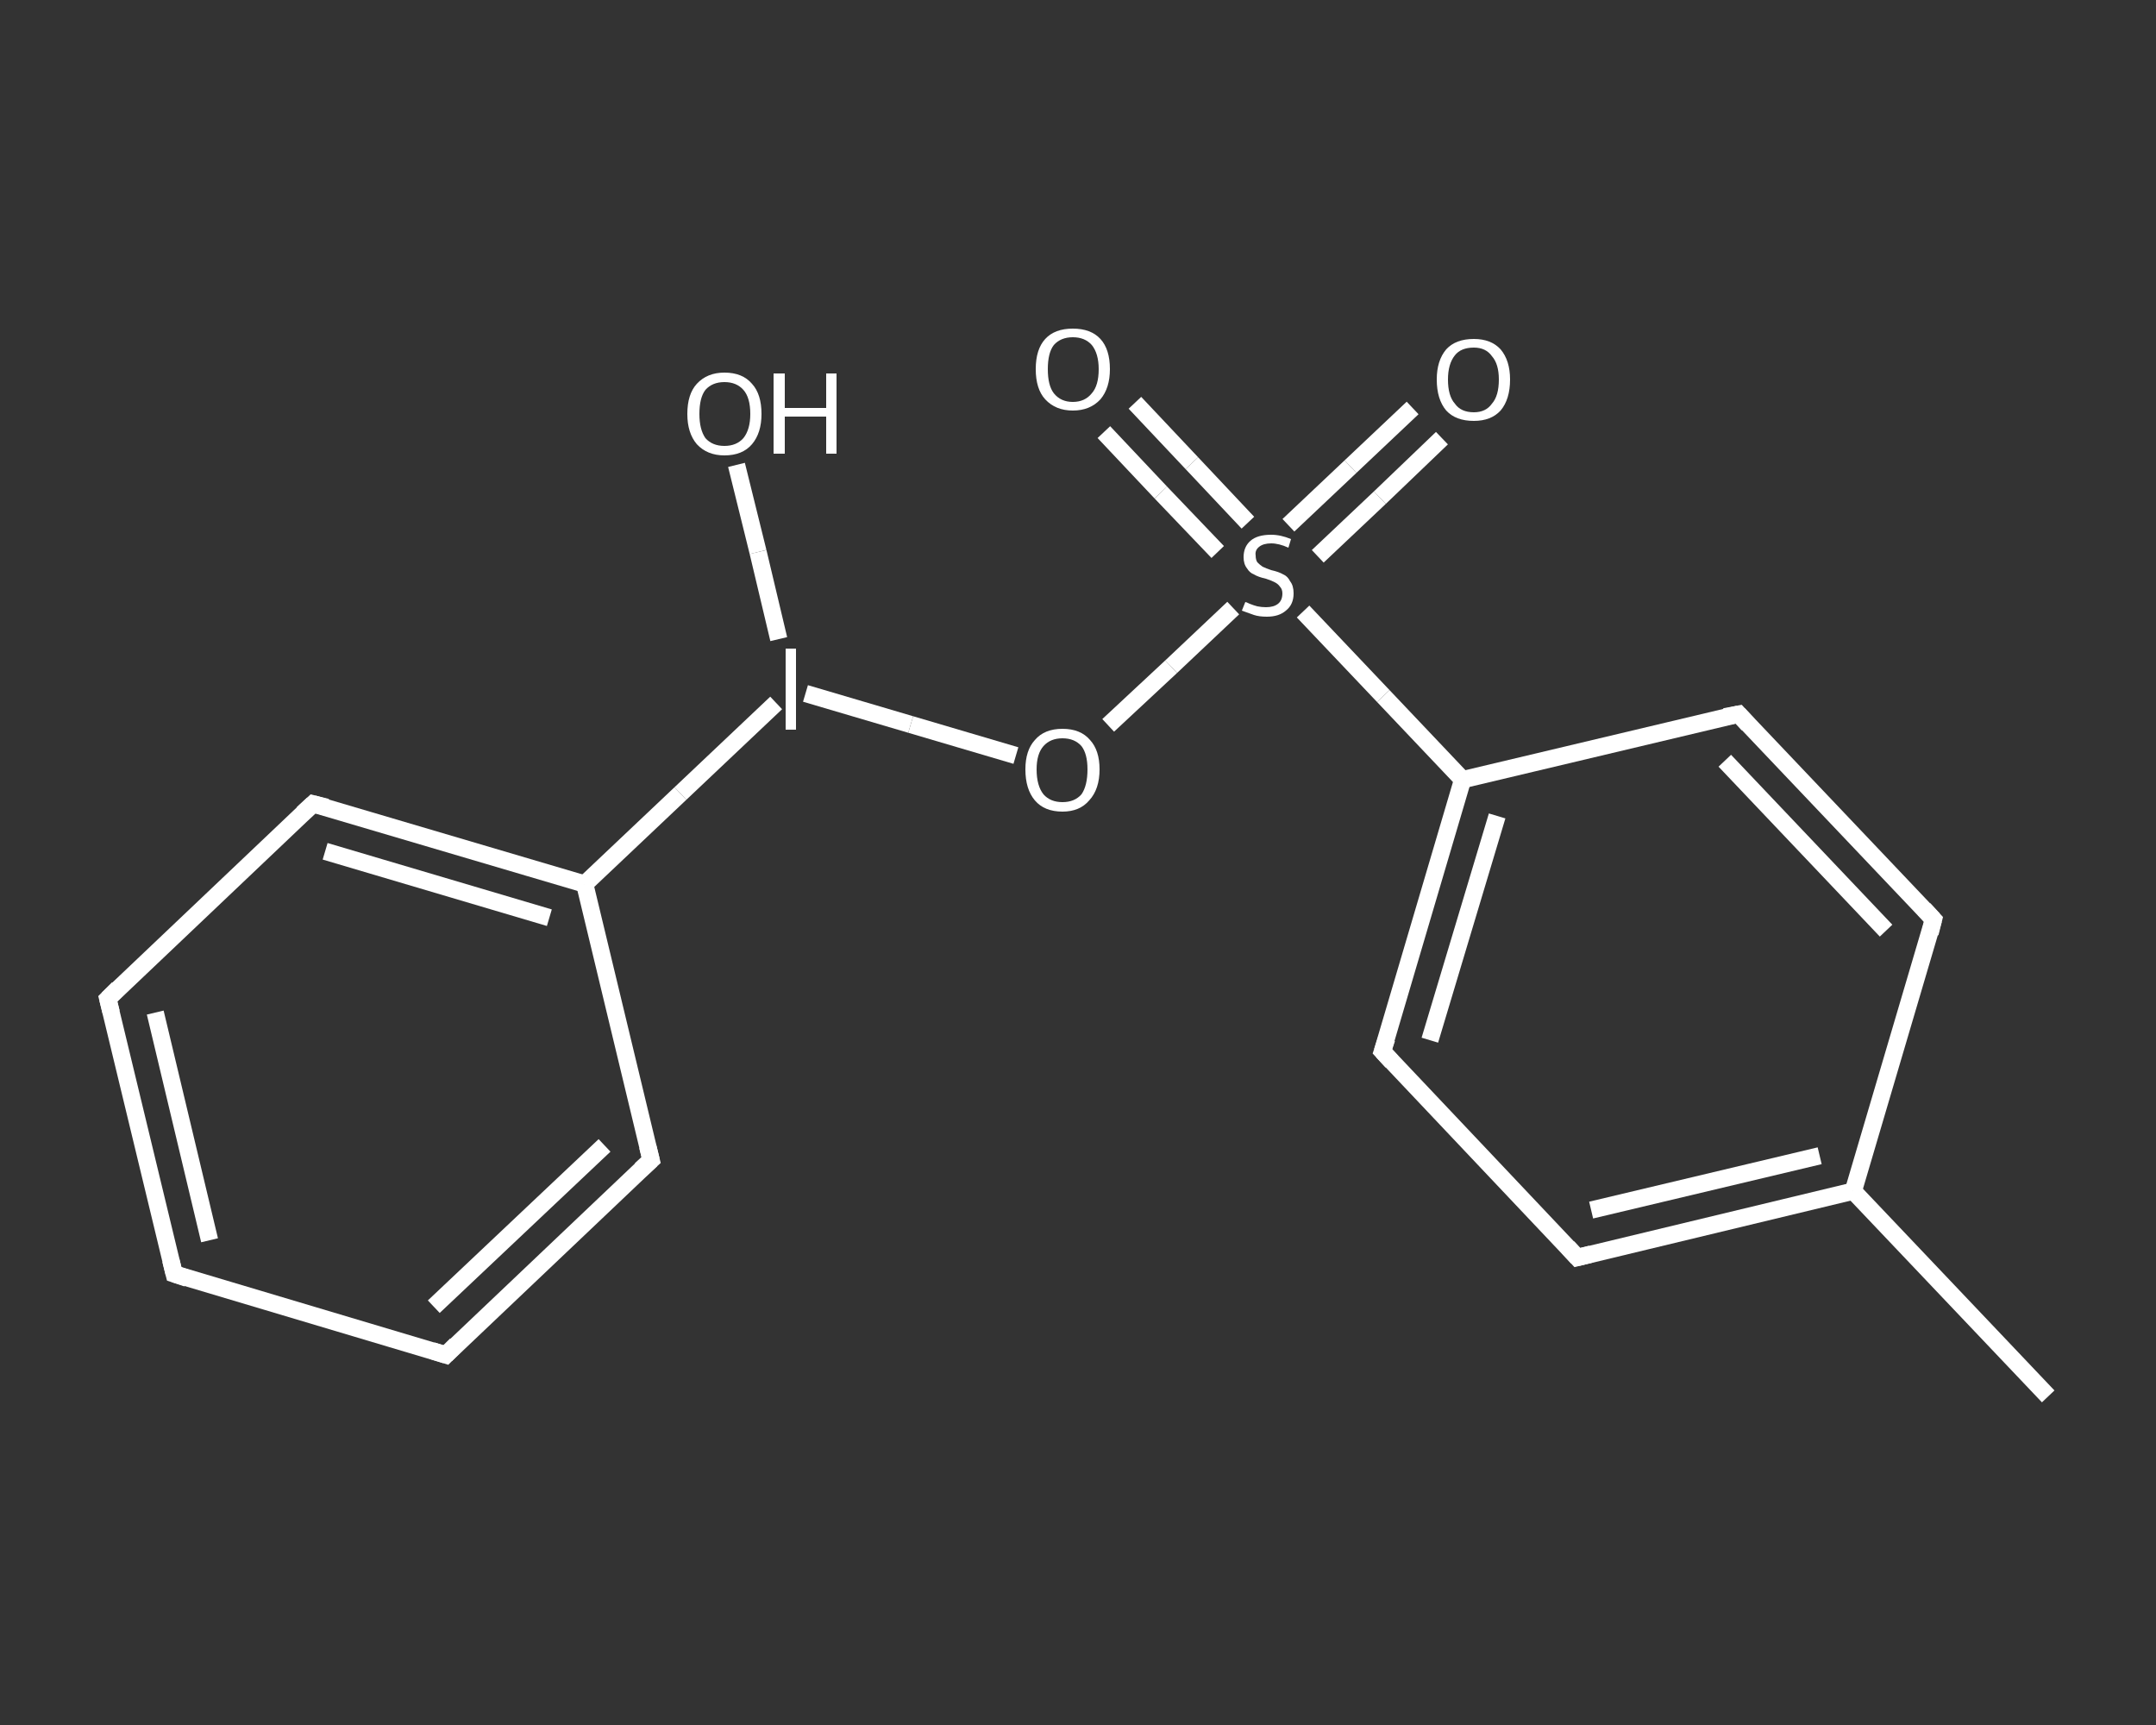 <?xml version='1.0' encoding='iso-8859-1'?>
<svg version='1.1' baseProfile='full'
              xmlns='http://www.w3.org/2000/svg'
                      xmlns:rdkit='http://www.rdkit.org/xml'
                      xmlns:xlink='http://www.w3.org/1999/xlink'
                  xml:space='preserve'
width='250px' height='200px' viewBox='0 0 250 200'>
<rect x="0" y="0" width="250" height="200" fill="#333333" stroke="none"/>
<!-- END OF HEADER -->
<rect style='opacity:1.0;fill:transparent;stroke:none' width='250.0' height='200.0' x='0.0' y='0.0'> </rect>
<path class='bond-0 atom-0 atom-1' d='M 237.5,161.9 L 214.9,138.1' style='fill:none;fill-rule:evenodd;stroke:#FFFFFF;stroke-width:2.0px;stroke-linecap:butt;stroke-linejoin:miter;stroke-opacity:1' />
<path class='bond-1 atom-1 atom-2' d='M 214.9,138.1 L 182.9,145.8' style='fill:none;fill-rule:evenodd;stroke:#FFFFFF;stroke-width:2.0px;stroke-linecap:butt;stroke-linejoin:miter;stroke-opacity:1' />
<path class='bond-1 atom-1 atom-2' d='M 211.0,134.0 L 184.5,140.3' style='fill:none;fill-rule:evenodd;stroke:#FFFFFF;stroke-width:2.0px;stroke-linecap:butt;stroke-linejoin:miter;stroke-opacity:1' />
<path class='bond-2 atom-2 atom-3' d='M 182.9,145.8 L 160.3,121.9' style='fill:none;fill-rule:evenodd;stroke:#FFFFFF;stroke-width:2.0px;stroke-linecap:butt;stroke-linejoin:miter;stroke-opacity:1' />
<path class='bond-3 atom-3 atom-4' d='M 160.3,121.9 L 169.6,90.4' style='fill:none;fill-rule:evenodd;stroke:#FFFFFF;stroke-width:2.0px;stroke-linecap:butt;stroke-linejoin:miter;stroke-opacity:1' />
<path class='bond-3 atom-3 atom-4' d='M 165.8,120.6 L 173.6,94.6' style='fill:none;fill-rule:evenodd;stroke:#FFFFFF;stroke-width:2.0px;stroke-linecap:butt;stroke-linejoin:miter;stroke-opacity:1' />
<path class='bond-4 atom-4 atom-5' d='M 169.6,90.4 L 160.4,80.7' style='fill:none;fill-rule:evenodd;stroke:#FFFFFF;stroke-width:2.0px;stroke-linecap:butt;stroke-linejoin:miter;stroke-opacity:1' />
<path class='bond-4 atom-4 atom-5' d='M 160.4,80.7 L 151.1,70.9' style='fill:none;fill-rule:evenodd;stroke:#FFFFFF;stroke-width:2.0px;stroke-linecap:butt;stroke-linejoin:miter;stroke-opacity:1' />
<path class='bond-5 atom-5 atom-6' d='M 144.7,60.6 L 138.2,53.7' style='fill:none;fill-rule:evenodd;stroke:#FFFFFF;stroke-width:2.0px;stroke-linecap:butt;stroke-linejoin:miter;stroke-opacity:1' />
<path class='bond-5 atom-5 atom-6' d='M 138.2,53.7 L 131.6,46.7' style='fill:none;fill-rule:evenodd;stroke:#FFFFFF;stroke-width:2.0px;stroke-linecap:butt;stroke-linejoin:miter;stroke-opacity:1' />
<path class='bond-5 atom-5 atom-6' d='M 141.2,64.0 L 134.6,57.1' style='fill:none;fill-rule:evenodd;stroke:#FFFFFF;stroke-width:2.0px;stroke-linecap:butt;stroke-linejoin:miter;stroke-opacity:1' />
<path class='bond-5 atom-5 atom-6' d='M 134.6,57.1 L 128.0,50.1' style='fill:none;fill-rule:evenodd;stroke:#FFFFFF;stroke-width:2.0px;stroke-linecap:butt;stroke-linejoin:miter;stroke-opacity:1' />
<path class='bond-6 atom-5 atom-7' d='M 152.8,64.5 L 160.0,57.7' style='fill:none;fill-rule:evenodd;stroke:#FFFFFF;stroke-width:2.0px;stroke-linecap:butt;stroke-linejoin:miter;stroke-opacity:1' />
<path class='bond-6 atom-5 atom-7' d='M 160.0,57.7 L 167.2,50.8' style='fill:none;fill-rule:evenodd;stroke:#FFFFFF;stroke-width:2.0px;stroke-linecap:butt;stroke-linejoin:miter;stroke-opacity:1' />
<path class='bond-6 atom-5 atom-7' d='M 149.4,60.9 L 156.6,54.1' style='fill:none;fill-rule:evenodd;stroke:#FFFFFF;stroke-width:2.0px;stroke-linecap:butt;stroke-linejoin:miter;stroke-opacity:1' />
<path class='bond-6 atom-5 atom-7' d='M 156.6,54.1 L 163.8,47.3' style='fill:none;fill-rule:evenodd;stroke:#FFFFFF;stroke-width:2.0px;stroke-linecap:butt;stroke-linejoin:miter;stroke-opacity:1' />
<path class='bond-7 atom-5 atom-8' d='M 143.0,70.5 L 135.8,77.3' style='fill:none;fill-rule:evenodd;stroke:#FFFFFF;stroke-width:2.0px;stroke-linecap:butt;stroke-linejoin:miter;stroke-opacity:1' />
<path class='bond-7 atom-5 atom-8' d='M 135.8,77.3 L 128.5,84.1' style='fill:none;fill-rule:evenodd;stroke:#FFFFFF;stroke-width:2.0px;stroke-linecap:butt;stroke-linejoin:miter;stroke-opacity:1' />
<path class='bond-8 atom-8 atom-9' d='M 117.8,87.6 L 105.6,84.0' style='fill:none;fill-rule:evenodd;stroke:#FFFFFF;stroke-width:2.0px;stroke-linecap:butt;stroke-linejoin:miter;stroke-opacity:1' />
<path class='bond-8 atom-8 atom-9' d='M 105.6,84.0 L 93.4,80.4' style='fill:none;fill-rule:evenodd;stroke:#FFFFFF;stroke-width:2.0px;stroke-linecap:butt;stroke-linejoin:miter;stroke-opacity:1' />
<path class='bond-9 atom-9 atom-10' d='M 90.3,74.1 L 87.9,64.0' style='fill:none;fill-rule:evenodd;stroke:#FFFFFF;stroke-width:2.0px;stroke-linecap:butt;stroke-linejoin:miter;stroke-opacity:1' />
<path class='bond-9 atom-9 atom-10' d='M 87.9,64.0 L 85.4,53.9' style='fill:none;fill-rule:evenodd;stroke:#FFFFFF;stroke-width:2.0px;stroke-linecap:butt;stroke-linejoin:miter;stroke-opacity:1' />
<path class='bond-10 atom-9 atom-11' d='M 90.0,81.5 L 78.9,92.0' style='fill:none;fill-rule:evenodd;stroke:#FFFFFF;stroke-width:2.0px;stroke-linecap:butt;stroke-linejoin:miter;stroke-opacity:1' />
<path class='bond-10 atom-9 atom-11' d='M 78.9,92.0 L 67.8,102.5' style='fill:none;fill-rule:evenodd;stroke:#FFFFFF;stroke-width:2.0px;stroke-linecap:butt;stroke-linejoin:miter;stroke-opacity:1' />
<path class='bond-11 atom-11 atom-12' d='M 67.8,102.5 L 36.3,93.2' style='fill:none;fill-rule:evenodd;stroke:#FFFFFF;stroke-width:2.0px;stroke-linecap:butt;stroke-linejoin:miter;stroke-opacity:1' />
<path class='bond-11 atom-11 atom-12' d='M 63.7,106.4 L 37.7,98.7' style='fill:none;fill-rule:evenodd;stroke:#FFFFFF;stroke-width:2.0px;stroke-linecap:butt;stroke-linejoin:miter;stroke-opacity:1' />
<path class='bond-12 atom-12 atom-13' d='M 36.3,93.2 L 12.5,115.8' style='fill:none;fill-rule:evenodd;stroke:#FFFFFF;stroke-width:2.0px;stroke-linecap:butt;stroke-linejoin:miter;stroke-opacity:1' />
<path class='bond-13 atom-13 atom-14' d='M 12.5,115.8 L 20.2,147.7' style='fill:none;fill-rule:evenodd;stroke:#FFFFFF;stroke-width:2.0px;stroke-linecap:butt;stroke-linejoin:miter;stroke-opacity:1' />
<path class='bond-13 atom-13 atom-14' d='M 18.0,117.4 L 24.3,143.8' style='fill:none;fill-rule:evenodd;stroke:#FFFFFF;stroke-width:2.0px;stroke-linecap:butt;stroke-linejoin:miter;stroke-opacity:1' />
<path class='bond-14 atom-14 atom-15' d='M 20.2,147.7 L 51.7,157.1' style='fill:none;fill-rule:evenodd;stroke:#FFFFFF;stroke-width:2.0px;stroke-linecap:butt;stroke-linejoin:miter;stroke-opacity:1' />
<path class='bond-15 atom-15 atom-16' d='M 51.7,157.1 L 75.5,134.5' style='fill:none;fill-rule:evenodd;stroke:#FFFFFF;stroke-width:2.0px;stroke-linecap:butt;stroke-linejoin:miter;stroke-opacity:1' />
<path class='bond-15 atom-15 atom-16' d='M 50.3,151.5 L 70.1,132.8' style='fill:none;fill-rule:evenodd;stroke:#FFFFFF;stroke-width:2.0px;stroke-linecap:butt;stroke-linejoin:miter;stroke-opacity:1' />
<path class='bond-16 atom-4 atom-17' d='M 169.6,90.4 L 201.6,82.8' style='fill:none;fill-rule:evenodd;stroke:#FFFFFF;stroke-width:2.0px;stroke-linecap:butt;stroke-linejoin:miter;stroke-opacity:1' />
<path class='bond-17 atom-17 atom-18' d='M 201.6,82.8 L 224.2,106.6' style='fill:none;fill-rule:evenodd;stroke:#FFFFFF;stroke-width:2.0px;stroke-linecap:butt;stroke-linejoin:miter;stroke-opacity:1' />
<path class='bond-17 atom-17 atom-18' d='M 200.0,88.2 L 218.7,107.9' style='fill:none;fill-rule:evenodd;stroke:#FFFFFF;stroke-width:2.0px;stroke-linecap:butt;stroke-linejoin:miter;stroke-opacity:1' />
<path class='bond-18 atom-18 atom-1' d='M 224.2,106.6 L 214.9,138.1' style='fill:none;fill-rule:evenodd;stroke:#FFFFFF;stroke-width:2.0px;stroke-linecap:butt;stroke-linejoin:miter;stroke-opacity:1' />
<path class='bond-19 atom-16 atom-11' d='M 75.5,134.5 L 67.8,102.5' style='fill:none;fill-rule:evenodd;stroke:#FFFFFF;stroke-width:2.0px;stroke-linecap:butt;stroke-linejoin:miter;stroke-opacity:1' />
<path d='M 184.5,145.4 L 182.9,145.8 L 181.8,144.6' style='fill:none;stroke:#FFFFFF;stroke-width:2.0px;stroke-linecap:butt;stroke-linejoin:miter;stroke-opacity:1;' />
<path d='M 161.4,123.1 L 160.3,121.9 L 160.8,120.4' style='fill:none;stroke:#FFFFFF;stroke-width:2.0px;stroke-linecap:butt;stroke-linejoin:miter;stroke-opacity:1;' />
<path d='M 37.9,93.6 L 36.3,93.2 L 35.1,94.3' style='fill:none;stroke:#FFFFFF;stroke-width:2.0px;stroke-linecap:butt;stroke-linejoin:miter;stroke-opacity:1;' />
<path d='M 13.7,114.6 L 12.5,115.8 L 12.9,117.4' style='fill:none;stroke:#FFFFFF;stroke-width:2.0px;stroke-linecap:butt;stroke-linejoin:miter;stroke-opacity:1;' />
<path d='M 19.8,146.1 L 20.2,147.7 L 21.7,148.2' style='fill:none;stroke:#FFFFFF;stroke-width:2.0px;stroke-linecap:butt;stroke-linejoin:miter;stroke-opacity:1;' />
<path d='M 50.1,156.6 L 51.7,157.1 L 52.9,155.9' style='fill:none;stroke:#FFFFFF;stroke-width:2.0px;stroke-linecap:butt;stroke-linejoin:miter;stroke-opacity:1;' />
<path d='M 74.3,135.6 L 75.5,134.5 L 75.1,132.9' style='fill:none;stroke:#FFFFFF;stroke-width:2.0px;stroke-linecap:butt;stroke-linejoin:miter;stroke-opacity:1;' />
<path d='M 200.0,83.1 L 201.6,82.8 L 202.7,84.0' style='fill:none;stroke:#FFFFFF;stroke-width:2.0px;stroke-linecap:butt;stroke-linejoin:miter;stroke-opacity:1;' />
<path d='M 223.1,105.4 L 224.2,106.6 L 223.8,108.2' style='fill:none;stroke:#FFFFFF;stroke-width:2.0px;stroke-linecap:butt;stroke-linejoin:miter;stroke-opacity:1;' />
<path class='atom-5' d='M 144.4 69.8
Q 144.5 69.8, 144.9 70.0
Q 145.4 70.2, 145.8 70.3
Q 146.3 70.4, 146.8 70.4
Q 147.7 70.4, 148.2 70.0
Q 148.7 69.6, 148.7 68.8
Q 148.7 68.3, 148.4 68.0
Q 148.2 67.7, 147.8 67.5
Q 147.4 67.3, 146.8 67.1
Q 145.9 66.9, 145.4 66.6
Q 144.9 66.4, 144.6 65.9
Q 144.2 65.4, 144.2 64.6
Q 144.2 63.4, 145.0 62.7
Q 145.8 62.0, 147.4 62.0
Q 148.5 62.0, 149.7 62.5
L 149.4 63.5
Q 148.3 63.0, 147.4 63.0
Q 146.5 63.0, 146.0 63.4
Q 145.5 63.8, 145.6 64.4
Q 145.6 64.9, 145.8 65.2
Q 146.1 65.5, 146.4 65.7
Q 146.8 65.9, 147.4 66.1
Q 148.3 66.3, 148.8 66.6
Q 149.3 66.8, 149.6 67.4
Q 150.0 67.9, 150.0 68.8
Q 150.0 70.1, 149.1 70.8
Q 148.3 71.5, 146.9 71.5
Q 146.0 71.5, 145.4 71.3
Q 144.8 71.1, 144.0 70.8
L 144.4 69.8
' fill='#FFFFFF'/>
<path class='atom-6' d='M 120.1 42.8
Q 120.1 40.5, 121.2 39.3
Q 122.3 38.1, 124.4 38.1
Q 126.5 38.1, 127.6 39.3
Q 128.7 40.5, 128.7 42.8
Q 128.7 45.0, 127.6 46.3
Q 126.4 47.6, 124.4 47.6
Q 122.4 47.6, 121.2 46.3
Q 120.1 45.1, 120.1 42.8
M 124.4 46.6
Q 125.8 46.6, 126.6 45.6
Q 127.4 44.7, 127.4 42.8
Q 127.4 41.0, 126.6 40.0
Q 125.8 39.1, 124.4 39.1
Q 123.0 39.1, 122.2 40.0
Q 121.5 40.9, 121.5 42.8
Q 121.5 44.7, 122.2 45.6
Q 123.0 46.6, 124.4 46.6
' fill='#FFFFFF'/>
<path class='atom-7' d='M 166.6 44.0
Q 166.6 41.8, 167.7 40.5
Q 168.8 39.3, 170.9 39.3
Q 172.9 39.3, 174.0 40.5
Q 175.1 41.8, 175.1 44.0
Q 175.1 46.3, 174.0 47.6
Q 172.9 48.8, 170.9 48.8
Q 168.8 48.8, 167.7 47.6
Q 166.6 46.3, 166.6 44.0
M 170.9 47.8
Q 172.3 47.8, 173.0 46.8
Q 173.8 45.9, 173.8 44.0
Q 173.8 42.2, 173.0 41.3
Q 172.3 40.3, 170.9 40.3
Q 169.4 40.3, 168.7 41.2
Q 167.9 42.2, 167.9 44.0
Q 167.9 45.9, 168.7 46.8
Q 169.4 47.8, 170.9 47.8
' fill='#FFFFFF'/>
<path class='atom-8' d='M 118.9 89.2
Q 118.9 87.0, 120.0 85.8
Q 121.1 84.5, 123.2 84.5
Q 125.3 84.5, 126.4 85.8
Q 127.5 87.0, 127.5 89.2
Q 127.5 91.5, 126.3 92.8
Q 125.2 94.1, 123.2 94.1
Q 121.1 94.1, 120.0 92.8
Q 118.9 91.5, 118.9 89.2
M 123.2 93.0
Q 124.6 93.0, 125.4 92.1
Q 126.1 91.1, 126.1 89.2
Q 126.1 87.4, 125.4 86.5
Q 124.6 85.6, 123.2 85.6
Q 121.8 85.6, 121.0 86.5
Q 120.2 87.4, 120.2 89.2
Q 120.2 91.1, 121.0 92.1
Q 121.8 93.0, 123.2 93.0
' fill='#FFFFFF'/>
<path class='atom-9' d='M 91.1 75.2
L 92.3 75.2
L 92.3 84.6
L 91.1 84.6
L 91.1 75.2
' fill='#FFFFFF'/>
<path class='atom-10' d='M 79.7 48.0
Q 79.7 45.7, 80.8 44.5
Q 82.0 43.2, 84.0 43.2
Q 86.1 43.2, 87.2 44.5
Q 88.3 45.7, 88.3 48.0
Q 88.3 50.2, 87.2 51.5
Q 86.1 52.8, 84.0 52.8
Q 82.0 52.8, 80.8 51.5
Q 79.7 50.2, 79.7 48.0
M 84.0 51.7
Q 85.4 51.7, 86.2 50.8
Q 87.0 49.8, 87.0 48.0
Q 87.0 46.1, 86.2 45.2
Q 85.4 44.3, 84.0 44.3
Q 82.6 44.3, 81.8 45.2
Q 81.1 46.1, 81.1 48.0
Q 81.1 49.8, 81.8 50.8
Q 82.6 51.7, 84.0 51.7
' fill='#FFFFFF'/>
<path class='atom-10' d='M 89.7 43.3
L 91.0 43.3
L 91.0 47.3
L 95.8 47.3
L 95.8 43.3
L 97.0 43.3
L 97.0 52.6
L 95.8 52.6
L 95.8 48.3
L 91.0 48.3
L 91.0 52.6
L 89.7 52.6
L 89.7 43.3
' fill='#FFFFFF'/>
</svg>
